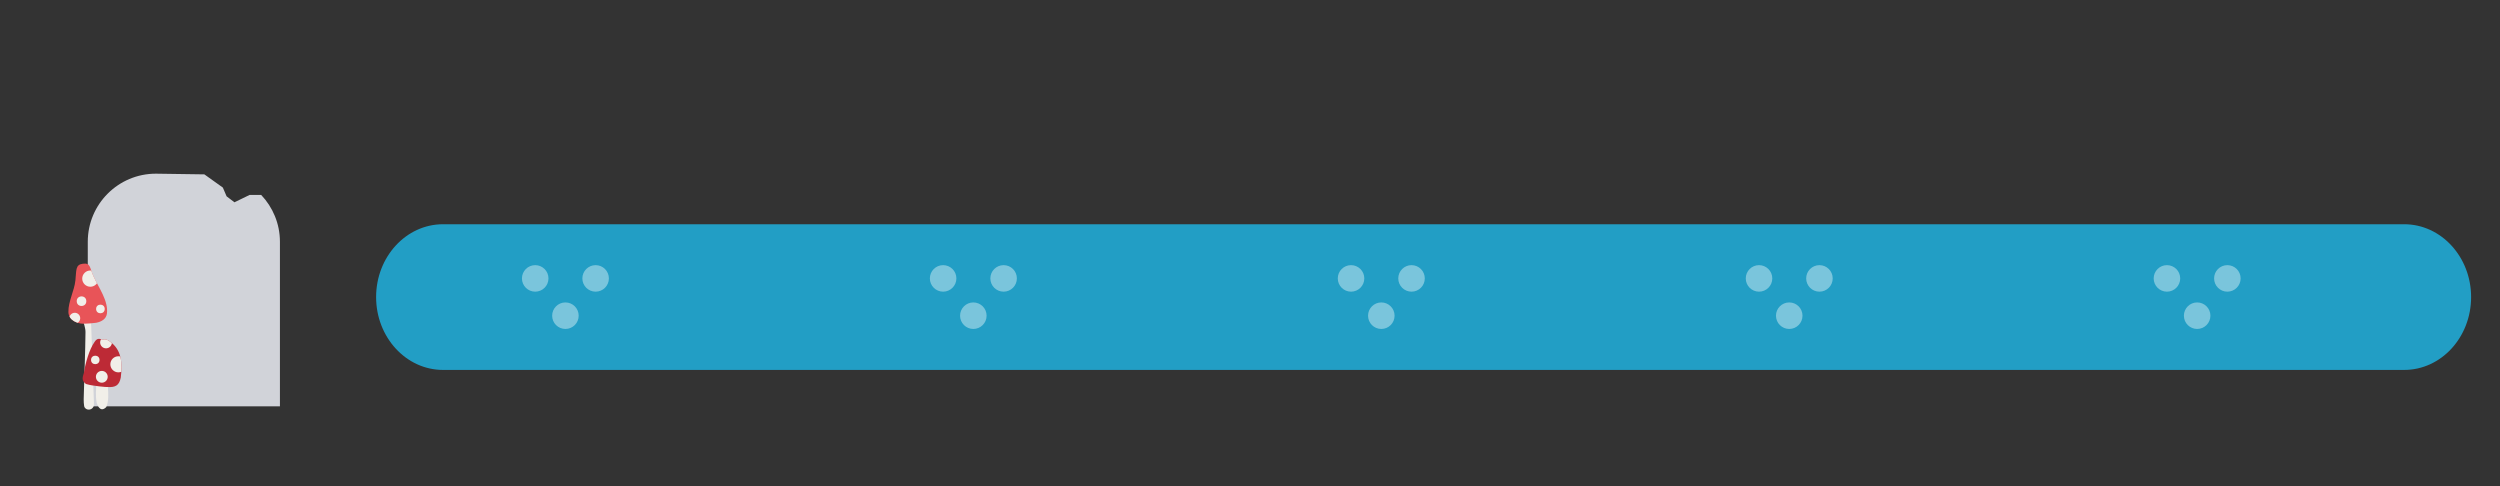 <?xml version="1.0" encoding="UTF-8"?>
<svg id="Baggrund" xmlns="http://www.w3.org/2000/svg" width="360" height="70" xmlns:xlink="http://www.w3.org/1999/xlink" viewBox="0 0 360 70">
  <rect x="0" y="0" width="360" height="70" fill="#333333" stroke="none"/>
  <defs>
    <style>
      .cls-1 {
        fill: none;
      }

      .cls-2 {
        fill: #bd2a36;
      }

      .cls-3 {
        fill: #d1d3d9;
      }

      .cls-4 {
        fill: #e85458;
      }

      .cls-5 {
        fill: #f1efe9;
      }

      .cls-6 {
        clip-path: url(#clippath-1);
      }

      .cls-7 {
        fill: #229ec5;
      }

      .cls-8 {
        clip-path: url(#clippath);
      }

      .cls-9 {
        fill: #7ac5dc;
      }
    </style>
    <clipPath id="clippath">
      <path class="cls-1" d="M13.43,39.72c-.53-1.19-.38-1.9-1.52-1.74-1.05.14-.9.89-1.05,2.38-.15,1.51-1.04,3.05-1.01,4.57.03,1.3,1.46,1.66,2,1.68s1.73-.08,1.99-.13c.75-.14,1.46-.53,1.56-1.33.22-1.85-1.18-3.69-1.97-5.43Z"/>
    </clipPath>
    <clipPath id="clippath-1">
      <path class="cls-1" d="M15.8,49.16c-.35-.25-.54-.35-1.03-.26-.42-.08-.72-.31-1.15.33-.78,1.11-1.33,3.1-1.53,4.42-.23.76-.36,1.13.26,1.62.06.05.14.05.22.07.64.22,2.95.44,2.94.39,1.12.07,1.65-.23,1.88-1.35.25-2.11.15-3.99-1.58-5.21Z"/>
    </clipPath>
  </defs>
  <path class="cls-7" d="M346.19,32.29H63.8c-5.33,0-9.64,4.7-9.64,10.49s4.32,10.49,9.64,10.49h282.4c5.33,0,9.64-4.7,9.64-10.49s-4.32-10.49-9.64-10.49Z"/>
  <path class="cls-1" d="M346.19,32.29H63.8c-5.33,0-9.64,4.7-9.64,10.49s4.32,10.49,9.64,10.49h282.4c5.33,0,9.64-4.7,9.64-10.49s-4.32-10.49-9.64-10.49Z"/>
  <g>
    <circle class="cls-9" cx="77.07" cy="40.09" r="1.91"/>
    <circle class="cls-9" cx="81.42" cy="45.46" r="1.91"/>
    <circle class="cls-9" cx="85.77" cy="40.09" r="1.91"/>
  </g>
  <g>
    <circle class="cls-9" cx="135.81" cy="40.09" r="1.91"/>
    <circle class="cls-9" cx="140.16" cy="45.46" r="1.91"/>
    <circle class="cls-9" cx="144.52" cy="40.09" r="1.91"/>
  </g>
  <g>
    <circle class="cls-9" cx="194.55" cy="40.09" r="1.91"/>
    <circle class="cls-9" cx="198.91" cy="45.46" r="1.91"/>
    <circle class="cls-9" cx="203.26" cy="40.09" r="1.91"/>
  </g>
  <g>
    <circle class="cls-9" cx="253.3" cy="40.09" r="1.91"/>
    <circle class="cls-9" cx="257.65" cy="45.46" r="1.91"/>
    <circle class="cls-9" cx="262" cy="40.09" r="1.91"/>
  </g>
  <g>
    <circle class="cls-9" cx="312.04" cy="40.09" r="1.91"/>
    <circle class="cls-9" cx="316.39" cy="45.46" r="1.91"/>
    <circle class="cls-9" cx="320.74" cy="40.09" r="1.91"/>
  </g>
  <g>
    <path class="cls-3" d="M37.6,28.07h-1.66l-2.18,1.06-1.13-.86-.54-1.26-2.66-1.9-6.98-.1c-5.42,0-9.81,4.39-9.81,9.81v23.69h27.67v-23.69c0-2.62-1.03-4.99-2.7-6.75Z"/>
    <g>
      <path class="cls-5" d="M11.89,45.96c.17.63.43,1.26.42,1.89-.03,2.88-.15,5.75-.23,8.62-.02.67-.07,1.36.04,2.02.01.07.05.14.09.21.28.39.88.38,1.17-.01.03-.04.05-.08.07-.11.11-.2.08-.49.07-.73-.13-3.75-.25-7.51-.4-11.26-.01-.31.04-.51.16-.65-.44.02-.95.03-1.4.02Z"/>
      <g class="cls-8">
        <path class="cls-4" d="M13.43,39.72c-.53-1.19-.38-1.9-1.52-1.74-1.05.14-.9.89-1.05,2.38-.15,1.51-1.04,3.05-1.01,4.57.03,1.3,1.46,1.66,2,1.68s1.73-.08,1.99-.13c.75-.14,1.46-.53,1.56-1.33.22-1.85-1.18-3.69-1.97-5.43Z"/>
        <circle class="cls-5" cx="11.74" cy="43.37" r=".69"/>
        <circle class="cls-5" cx="13.01" cy="40.12" r="1.17"/>
        <circle class="cls-5" cx="14.46" cy="44.49" r=".62"/>
        <circle class="cls-5" cx="10.77" cy="45.82" r=".78"/>
      </g>
    </g>
    <path class="cls-5" d="M13.9,57.83c.01.16.04.29.11.4.09.25.22.46.4.6.41.33.89-.21.89-.21h0c.37-.79.32-2.07.22-2.98l-1.65-.33c-.03.67-.13,1.71.03,2.52Z"/>
    <path class="cls-2" d="M15.8,49.16c-.35-.25-.54-.35-1.03-.26-.42-.08-.72-.31-1.15.33-.78,1.11-1.33,3.1-1.53,4.42-.23.76-.36,1.13.26,1.62.06.05.14.05.22.07.64.22,2.95.44,2.94.39,1.12.07,1.65-.23,1.88-1.35.25-2.11.15-3.99-1.58-5.21Z"/>
    <g class="cls-6">
      <circle class="cls-5" cx="15.27" cy="49.31" r=".85"/>
      <circle class="cls-5" cx="14.66" cy="54.26" r=".85"/>
      <circle class="cls-5" cx="17.05" cy="52.46" r="1.16"/>
      <circle class="cls-5" cx="13.72" cy="51.83" r=".61"/>
    </g>
  </g>
</svg>